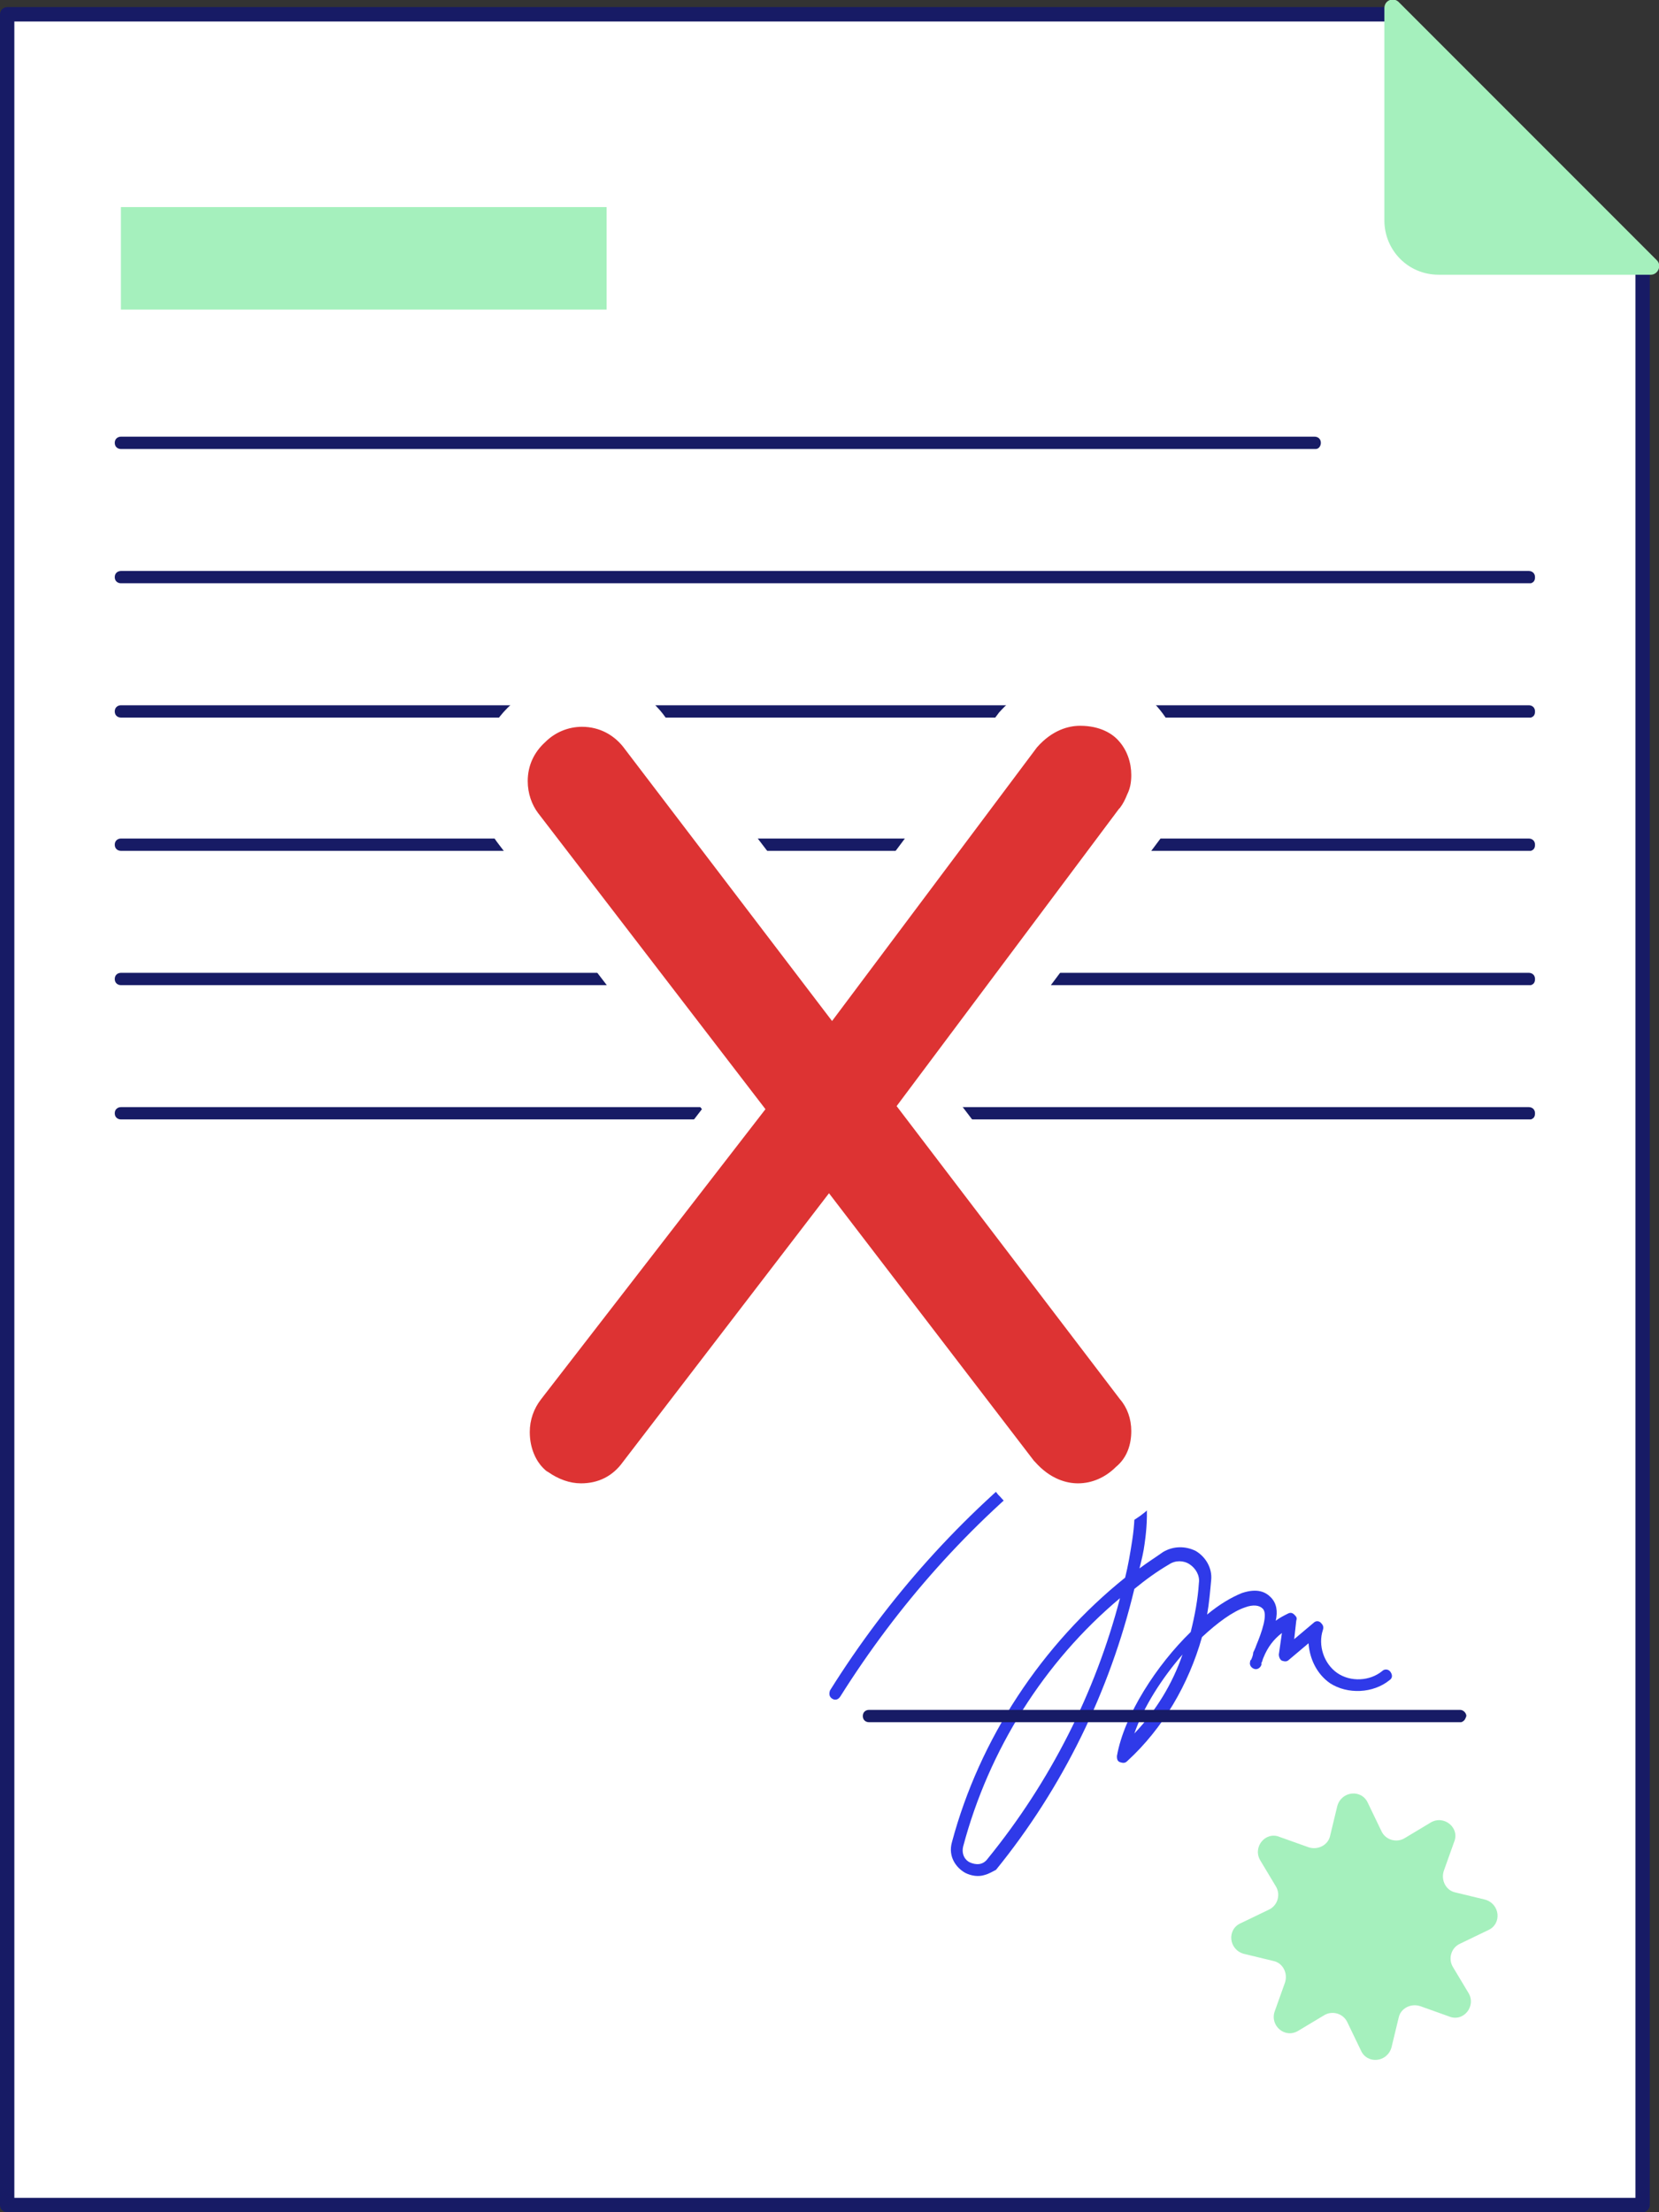 <?xml version="1.0" encoding="utf-8"?>
<!-- Generator: Adobe Illustrator 27.6.1, SVG Export Plug-In . SVG Version: 6.00 Build 0)  -->
<svg version="1.1" id="Capa_2_00000149355399969380158410000009855095322532630460_"
	 xmlns="http://www.w3.org/2000/svg" xmlns:xlink="http://www.w3.org/1999/xlink" x="0px" y="0px" viewBox="0 0 161.9 215.8"
	 style="enable-background:new 0 0 161.9 215.8;" xml:space="preserve">
<rect x="0" y="0" width="161.9" height="215.8" fill="#333333" stroke="none"/>
<style type="text/css">
	.st0{fill:#FFFFFF;}
	.st1{fill:#171B65;}
	.st2{fill:#A5F0BD;}
	.st3{fill:#2F3AE9;}
	.st4{fill:#DD3333;}
</style>
<polygon class="st0" points="135.9,1.3 0.7,1.4 0.7,215.1 160.4,215.1 160.3,25.7 "/>
<path class="st1" d="M160.8,25.3L136.4,0.9c-0.1-0.1-0.3-0.2-0.4-0.2H0.7c-0.2,0-0.3,0.1-0.4,0.2S0.1,1.2,0.1,1.4l0,213.7
	c0,0.3,0.3,0.6,0.6,0.6h159.6c0.1,0,0.1,0,0.2,0c0.1,0,0.2-0.1,0.2-0.1c0.1-0.1,0.2-0.3,0.2-0.4l0-189.3
	C160.9,25.6,160.9,25.4,160.8,25.3 M159.8,214.5H1.3l0-212.6h134.4l24.1,24L159.8,214.5z"/>
<path class="st1" d="M0.7,215.8c-0.4,0-0.7-0.3-0.7-0.7L0,1.4C0,1.2,0.1,1,0.2,0.9c0.1-0.1,0.3-0.2,0.5-0.2l135.2,0
	c0.2,0,0.4,0.1,0.5,0.2l24.4,24.4c0.1,0.1,0.2,0.3,0.2,0.5l0,189.3c0,0.2-0.1,0.4-0.2,0.5c-0.1,0.1-0.2,0.1-0.3,0.2
	c-0.1,0-0.1,0-0.2,0L0.7,215.8z M0.7,0.9C0.6,0.9,0.5,0.9,0.4,1C0.3,1.1,0.2,1.2,0.2,1.4l0,213.7c0,0.3,0.2,0.5,0.5,0.5h159.6
	c0,0,0.1,0,0.1,0c0.1,0,0.1-0.1,0.2-0.1c0.1-0.1,0.1-0.2,0.1-0.3l0-189.3c0-0.1,0-0.2-0.1-0.3h0L136.3,1c-0.1-0.1-0.2-0.1-0.3-0.1
	H0.7z M159.9,214.6H1.2v-0.1l0-212.7h134.6l0,0l24.1,24.1V26L159.9,214.6z M1.4,214.4h158.2l0-188.3l-24-24H1.4L1.4,214.4z"/>
<path class="st1" d="M128.4,43.8c-0.1,0-0.1,0-0.2,0H11.8c-0.3,0-0.6-0.2-0.6-0.6s0.3-0.6,0.6-0.6h116.5c0.3,0,0.6,0.2,0.6,0.6
	C128.9,43.5,128.7,43.8,128.4,43.8"/>
<path class="st1" d="M149.4,56.9c-0.1,0-0.1,0-0.2,0H11.8c-0.3,0-0.6-0.2-0.6-0.6s0.3-0.6,0.6-0.6h137.4c0.3,0,0.6,0.2,0.6,0.6
	C149.8,56.6,149.7,56.8,149.4,56.9"/>
<path class="st1" d="M149.4,70c-0.1,0-0.1,0-0.2,0H11.8c-0.3,0-0.6-0.2-0.6-0.6s0.3-0.6,0.6-0.6h137.4c0.3,0,0.6,0.2,0.6,0.6
	C149.8,69.7,149.7,69.9,149.4,70"/>
<path class="st1" d="M149.4,83c-0.1,0-0.1,0-0.2,0H11.8c-0.3,0-0.6-0.2-0.6-0.6s0.3-0.6,0.6-0.6h137.4c0.3,0,0.6,0.2,0.6,0.6
	C149.8,82.7,149.7,82.9,149.4,83"/>
<path class="st1" d="M149.4,96.1c-0.1,0-0.1,0-0.2,0H11.8c-0.3,0-0.6-0.2-0.6-0.6s0.3-0.6,0.6-0.6h137.4c0.3,0,0.6,0.2,0.6,0.6
	C149.8,95.8,149.7,96,149.4,96.1"/>
<path class="st1" d="M149.4,109.2c-0.1,0-0.1,0-0.2,0H11.8c-0.3,0-0.6-0.2-0.6-0.6s0.3-0.6,0.6-0.6h137.4c0.3,0,0.6,0.2,0.6,0.6
	C149.8,108.9,149.7,109.1,149.4,109.2"/>
<rect x="11.8" y="20.2" class="st2" width="47.4" height="10"/>
<path class="st3" d="M96.1,182.9c-0.6,0.2-1.3,0.1-1.9-0.2c-0.9-0.5-1.7-1.6-1.3-3c2.7-10.1,8.8-19.3,16.9-25.8
	c0.3-1.2,0.5-2.4,0.7-3.7c0.4-2.6,0.4-6-1.1-7.8c-0.7-0.9-1.7-1.4-2.9-1.4c-1.3-0.1-2.5,0.3-3.6,1.2c-8.3,6.5-15.3,14.4-20.9,23.3
	c-0.2,0.3-0.5,0.4-0.8,0.2c-0.3-0.2-0.3-0.5-0.2-0.8c5.7-9.1,12.8-17,21.2-23.6c1.3-1,2.8-1.5,4.4-1.4c1.6,0.1,2.8,0.7,3.7,1.9
	c2.2,2.8,1.6,7.4,1.4,8.8c-0.1,0.8-0.3,1.6-0.5,2.4c0.8-0.6,1.6-1.1,2.3-1.6c1-0.6,2.2-0.6,3.2-0.1c1,0.6,1.6,1.7,1.5,2.8
	c-0.1,1.1-0.2,2.3-0.4,3.4c1.2-1,2.4-1.7,3.4-2.1c1.5-0.5,2.3-0.1,2.8,0.4c0.6,0.6,0.7,1.4,0.5,2.3c0.4-0.3,0.8-0.5,1.2-0.7
	c0.2-0.1,0.4-0.1,0.6,0.1s0.3,0.3,0.2,0.6l-0.2,1.8l1.9-1.6c0.2-0.2,0.5-0.2,0.7,0s0.3,0.4,0.2,0.7c-0.5,1.5,0.1,3.3,1.4,4.2
	s3.2,0.8,4.4-0.2c0.2-0.2,0.6-0.2,0.8,0.1s0.2,0.6-0.1,0.8c-1.6,1.3-4.1,1.4-5.8,0.3c-1.3-0.9-2-2.4-2.1-3.9l-1.9,1.6
	c-0.2,0.2-0.4,0.2-0.7,0.1c-0.2-0.1-0.3-0.4-0.3-0.6l0.3-2.1c-0.8,0.6-1.4,1.4-1.8,2.4c-0.1,0.2-0.1,0.4-0.2,0.5c0,0.1,0,0.1,0,0.2
	c-0.1,0.3-0.4,0.5-0.7,0.4s-0.5-0.4-0.4-0.7c0-0.1,0-0.1,0.1-0.2c0.1-0.2,0.2-0.5,0.2-0.7c0.1-0.2,0.2-0.4,0.3-0.7
	c0.5-1.2,1.2-3.1,0.6-3.6c-0.3-0.3-0.9-0.4-1.7-0.1c-1.2,0.4-2.7,1.5-4.2,2.9c-1.3,4.6-3.8,8.9-7.3,12.1c-0.2,0.2-0.4,0.2-0.7,0.1
	s-0.3-0.4-0.3-0.6c0.7-4,3.9-8.9,7.2-12.1c0.4-1.6,0.7-3.2,0.8-4.8c0.1-0.7-0.3-1.4-0.9-1.8c-0.6-0.4-1.4-0.4-2,0
	c-1.2,0.7-2.3,1.5-3.4,2.4c-2.4,10-7,19.4-13.5,27.4C97,182.5,96.5,182.8,96.1,182.9 M109.3,155.9c-7.4,6.2-12.8,14.8-15.3,24.2
	c-0.2,0.8,0.2,1.4,0.7,1.6c0.5,0.2,1.2,0.3,1.7-0.4C102.5,173.8,106.9,165.1,109.3,155.9 M115.4,161.4c-2,2.3-3.8,5.1-4.7,7.7
	C112.8,166.9,114.4,164.3,115.4,161.4"/>
<path class="st1" d="M142.6,168c-0.1,0-0.1,0-0.2,0H84.8c-0.3,0-0.6-0.2-0.6-0.6s0.3-0.6,0.6-0.6h57.7c0.3,0,0.6,0.3,0.6,0.6
	C143,167.7,142.9,167.9,142.6,168"/>
<path class="st2" d="M137.1,179.3l2.5-1.5c1.3-0.8,2.9,0.5,2.3,1.9l-1,2.8c-0.3,0.9,0.2,1.9,1.1,2.1l2.9,0.7c1.5,0.4,1.7,2.4,0.3,3
	l-2.7,1.3c-0.9,0.4-1.2,1.5-0.7,2.3l1.5,2.5c0.8,1.3-0.5,2.9-1.9,2.3l-2.8-1c-0.9-0.3-1.9,0.2-2.1,1.1l-0.7,2.9
	c-0.4,1.5-2.4,1.7-3,0.3l-1.3-2.7c-0.4-0.9-1.5-1.2-2.3-0.7l-2.5,1.5c-1.3,0.8-2.8-0.5-2.3-1.9l1-2.8c0.3-0.9-0.2-1.9-1.1-2.1
	l-2.9-0.7c-1.5-0.4-1.7-2.4-0.3-3l2.7-1.3c0.9-0.4,1.2-1.5,0.7-2.3l-1.5-2.5c-0.8-1.3,0.5-2.9,1.9-2.3l2.8,1
	c0.9,0.3,1.9-0.2,2.1-1.1l0.7-2.9c0.4-1.5,2.4-1.7,3-0.3l1.3,2.7C135.2,179.5,136.3,179.8,137.1,179.3"/>
<path class="st2" d="M140.4,26.8h20.7c0.7,0,1.1-0.9,0.6-1.4L136.5,0.2c-0.5-0.5-1.4-0.2-1.4,0.6v20.7
	C135.1,24.4,137.4,26.8,140.4,26.8"/>
<path class="st0" d="M115.4,139.6c0-2.3-0.7-4.4-2.1-6.2l-19.5-25.6l19.6-26.2l0.1-0.2c0.4-0.7,0.8-1.3,1.1-2.1
	c0.5-1.2,0.8-2.6,0.8-3.8c0-2.5-0.9-4.8-2.5-6.6c-1.3-1.4-3.7-3.1-7.5-3.1c-2.1,0-5.2,0.7-7.9,3.7L81.2,91.3L65.1,70.2
	c-1.9-2.8-4.9-4.3-8.2-4.3c-2.6,0-5,1-7,2.8c-2.1,1.9-3.3,4.6-3.3,7.5c0,2.3,0.7,4.4,2.1,6.2l19.8,25.8l-19.5,25.3
	c-1.4,1.8-2.1,3.9-2.1,6.2c0,2.8,1,5.3,2.8,7.1c0.3,0.3,0.7,0.6,1,0.9c1.8,1.4,4,2.1,6.2,2.1c3.3,0,6.2-1.4,8.1-4l16.2-21.1
	l16.2,21.1l0.2,0.2c2.7,3.1,5.8,3.7,7.9,3.7c2.8,0,5.4-1.1,7.3-3.2C114.5,144.6,115.4,142.2,115.4,139.6"/>
<path class="st4" d="M110.4,139.6L110.4,139.6c0-1.2-0.4-2.3-1.1-3.1l-21.8-28.6l21.7-29l0.1-0.1c0.3-0.4,0.5-0.8,0.7-1.3
	c0.3-0.6,0.4-1.2,0.4-1.9c0-1.2-0.4-2.4-1.2-3.3c-0.6-0.7-1.8-1.5-3.8-1.5c-1.1,0-2.7,0.4-4.2,2.1l-20,26.7L61,73.1
	c-1-1.4-2.5-2.2-4.2-2.2c-1.3,0-2.6,0.5-3.6,1.5c-1.1,1-1.7,2.3-1.7,3.8c0,1.2,0.4,2.3,1,3.1l22.2,28.9l-21.9,28.3
	c-0.7,0.9-1.1,2-1.1,3.2c0,1.7,0.7,2.9,1.3,3.5c0.2,0.2,0.3,0.3,0.5,0.4c1,0.7,2.1,1.1,3.2,1.1c1.7,0,3.1-0.7,4.1-2.1l20.1-26.2
	l20,26.1l0.1,0.1c1.5,1.7,3.1,2.1,4.2,2.1c1.4,0,2.7-0.6,3.7-1.6C110,142.2,110.4,140.9,110.4,139.6"/>
</svg>

